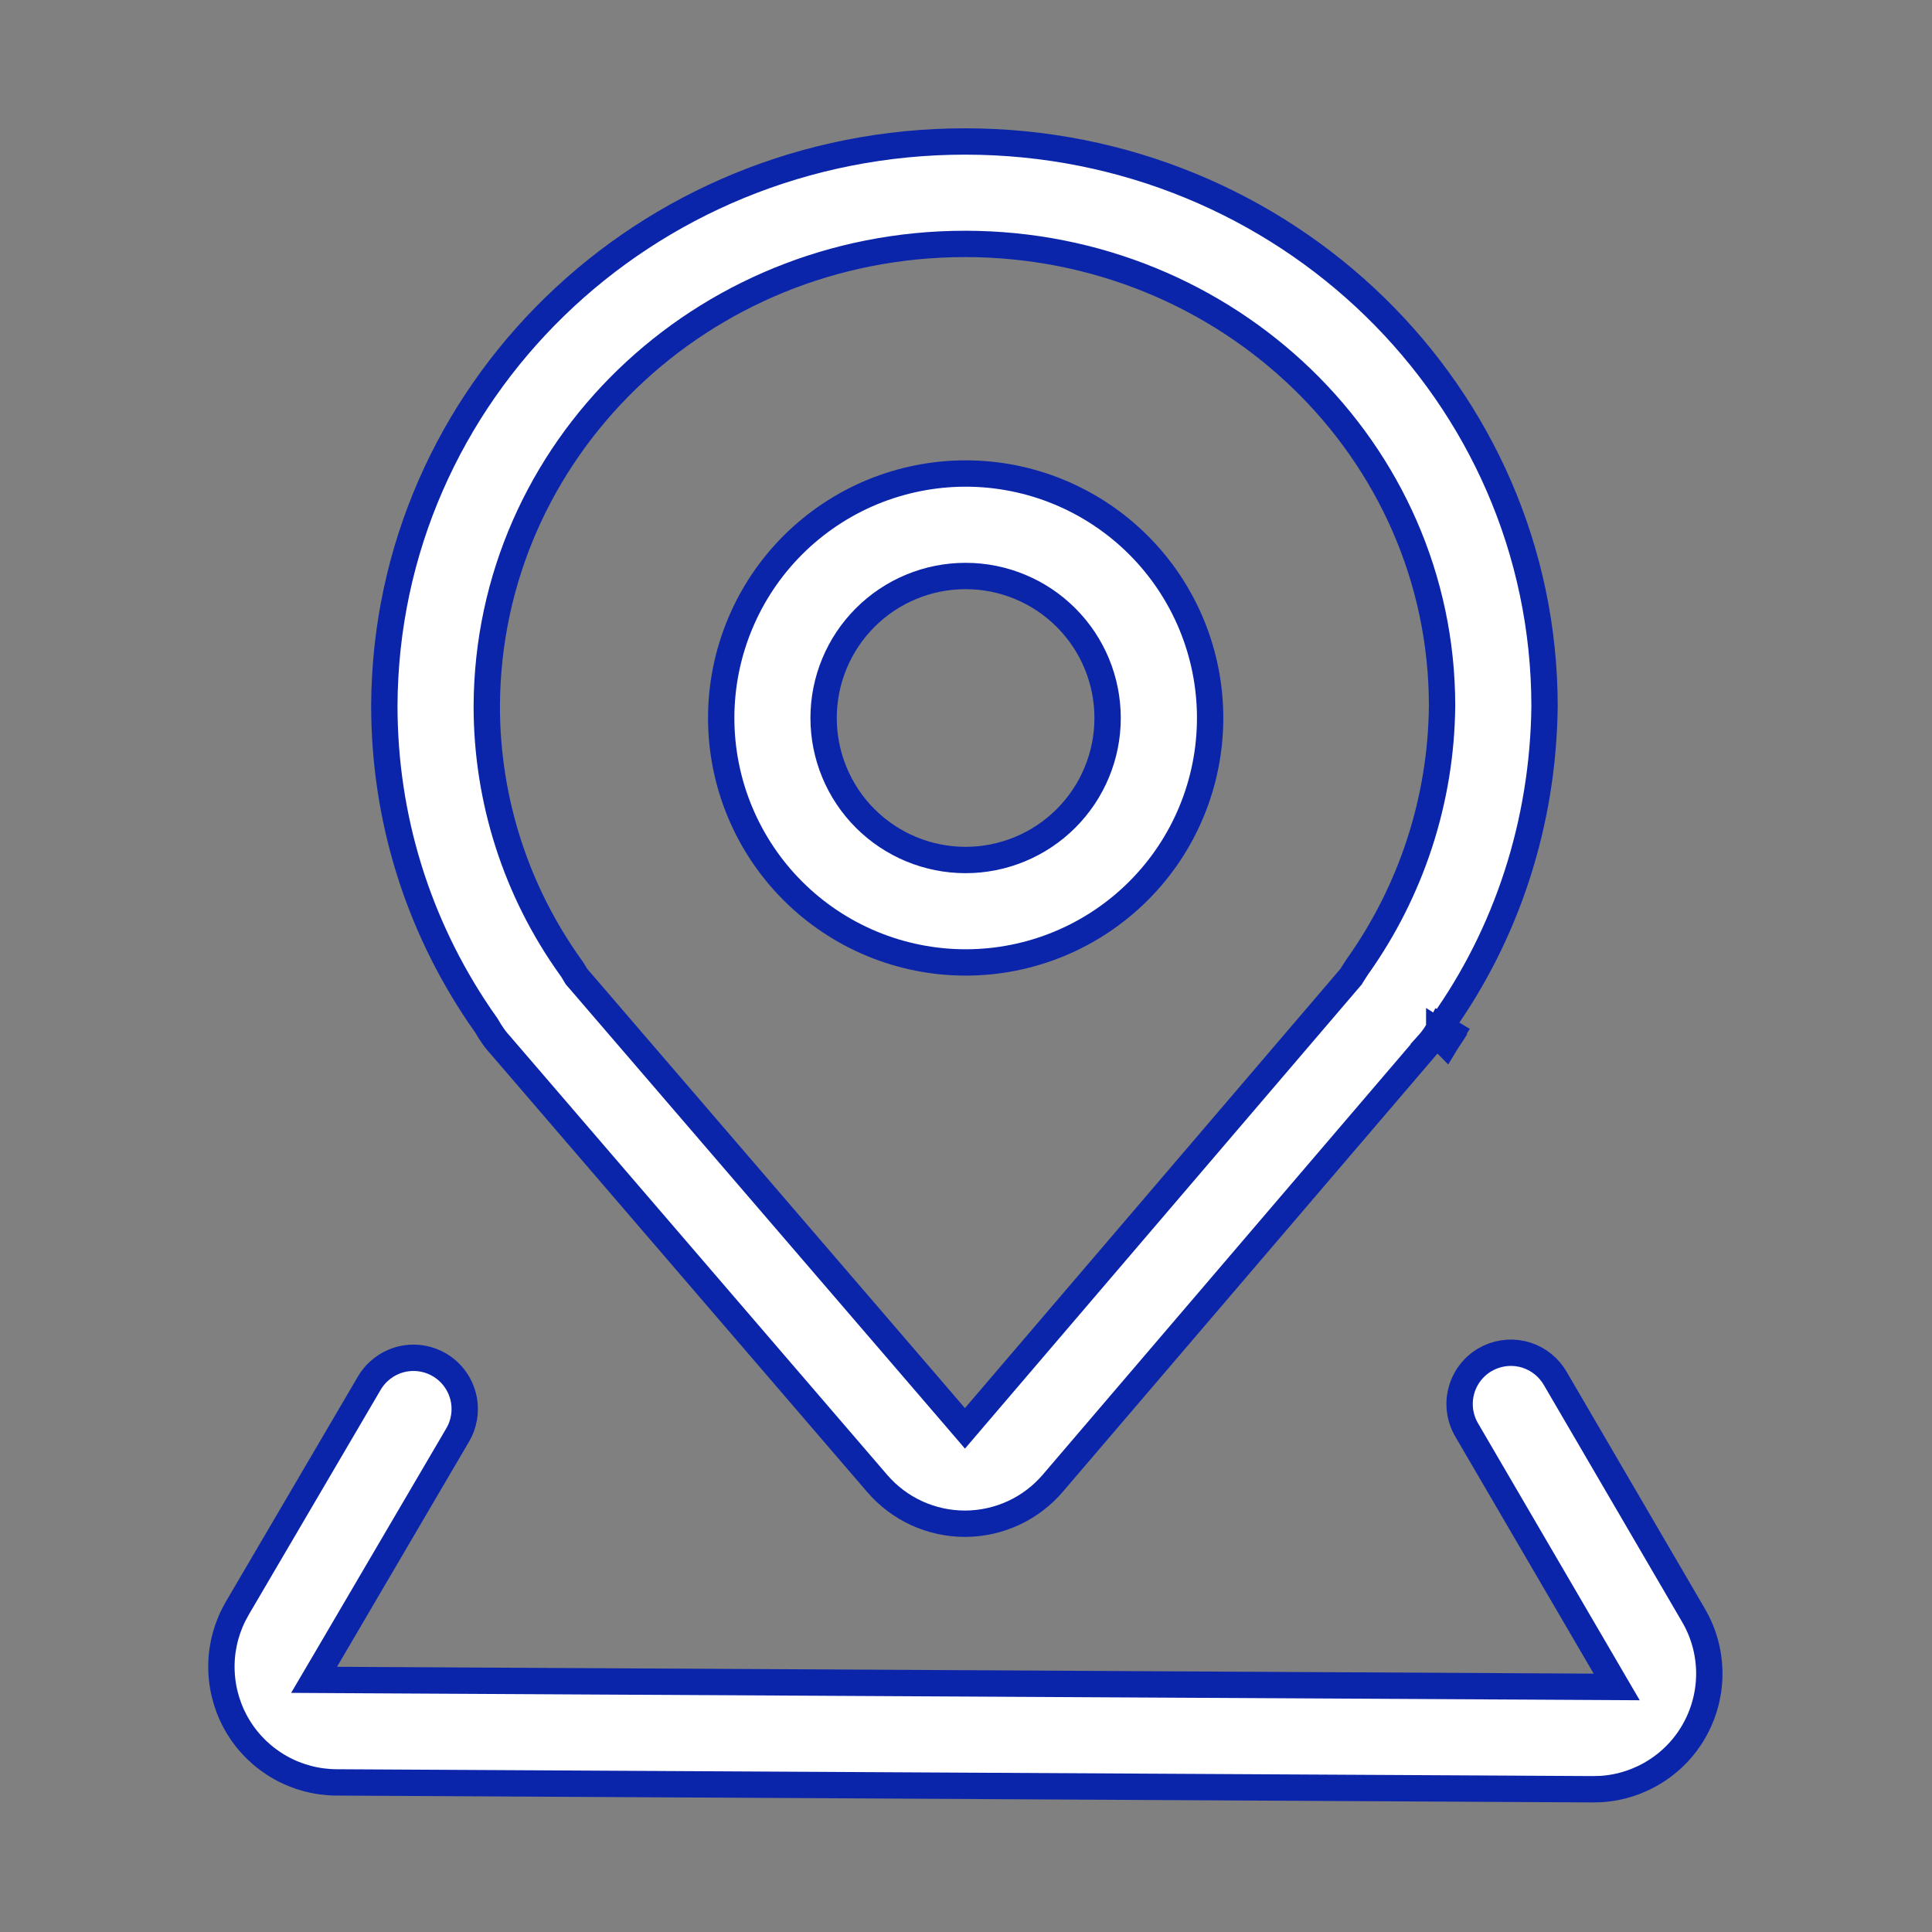 <svg width="44" height="44" viewBox="0 0 44 44" fill="none" xmlns="http://www.w3.org/2000/svg">
<rect x="0" y="0" width="44" height="44" fill="#808080" stroke="none"/>
<path d="M32.998 23.645C33.017 23.616 33.048 23.565 33.065 23.536L32.809 23.382L32.809 23.382C32.808 23.384 32.804 23.391 32.8 23.401C32.799 23.404 32.792 23.419 32.787 23.44C32.784 23.451 32.78 23.478 32.778 23.501L32.998 23.645ZM32.998 23.645L32.778 23.504C32.778 23.509 32.777 23.514 32.777 23.518C32.781 23.556 32.82 23.639 32.876 23.708L32.932 23.746L32.879 23.711C32.893 23.728 32.908 23.745 32.923 23.76C32.926 23.755 32.929 23.751 32.932 23.746L32.998 23.645ZM32.683 23.58C32.638 23.646 32.59 23.708 32.538 23.767L32.537 23.767L32.481 23.829L32.482 23.831L23.977 33.779L23.977 33.779C23.73 34.068 23.424 34.3 23.079 34.459C22.735 34.618 22.359 34.701 21.98 34.702C21.6 34.702 21.224 34.621 20.879 34.463C20.534 34.305 20.227 34.074 19.979 33.786C19.979 33.786 19.979 33.786 19.979 33.786L11.378 23.782L11.378 23.782L11.371 23.774L11.341 23.741C11.296 23.689 11.256 23.636 11.218 23.58L11.155 23.485L11.076 23.353L11.07 23.344L11.064 23.336L10.924 23.136C9.513 21.056 8.753 18.624 8.753 16.068C8.785 8.952 14.681 3.222 21.979 3.222C29.263 3.222 35.175 8.967 35.176 16.09C35.145 18.75 34.314 21.27 32.836 23.338C32.834 23.341 32.832 23.343 32.831 23.345C32.83 23.346 32.83 23.346 32.829 23.347L32.824 23.355L32.822 23.358L32.818 23.364L32.812 23.375L32.791 23.409C32.775 23.436 32.758 23.465 32.746 23.483C32.746 23.483 32.746 23.483 32.746 23.484L32.683 23.58ZM32.842 16.077V16.074C32.842 10.261 27.978 5.555 21.979 5.555C15.964 5.555 11.113 10.249 11.086 16.073L11.086 16.074C11.083 18.213 11.753 20.3 13.002 22.038L13.038 22.09L13.116 22.22L13.129 22.241L13.146 22.26L21.748 32.264L21.976 32.53L22.203 32.264L30.754 22.261L30.768 22.245L30.779 22.226L30.902 22.033C32.144 20.294 32.822 18.215 32.842 16.077Z" fill="white" stroke="#0B25AA" stroke-width="0.6"/>
<path d="M33.82 30.967L33.82 30.967C34.074 30.819 34.374 30.772 34.661 30.835C34.945 30.898 35.196 31.066 35.364 31.305L35.419 31.391L38.569 36.789C38.796 37.177 38.919 37.617 38.928 38.066C38.936 38.516 38.829 38.96 38.617 39.357C38.406 39.754 38.096 40.089 37.717 40.332C37.34 40.574 36.908 40.716 36.461 40.744L36.275 40.749L7.661 40.593C7.213 40.59 6.773 40.474 6.383 40.254C5.993 40.034 5.665 39.719 5.431 39.337C5.197 38.955 5.064 38.52 5.045 38.073C5.025 37.627 5.12 37.183 5.319 36.784L5.406 36.623L8.409 31.503L8.409 31.503C8.561 31.242 8.809 31.05 9.099 30.967C9.39 30.885 9.701 30.919 9.967 31.061C10.234 31.203 10.434 31.444 10.527 31.731C10.62 32.017 10.598 32.327 10.468 32.597L10.419 32.688L7.417 37.808L7.153 38.257L7.674 38.26L36.293 38.416L36.819 38.419L36.554 37.965L33.4 32.562C33.4 32.562 33.4 32.562 33.4 32.562C33.245 32.295 33.201 31.977 33.28 31.678C33.359 31.378 33.553 31.123 33.82 30.967Z" fill="white" stroke="#0B25AA" stroke-width="0.6"/>
<path d="M19.861 11.208C20.537 10.929 21.261 10.784 21.992 10.784C23.468 10.784 24.884 11.371 25.929 12.415C26.973 13.459 27.56 14.874 27.56 16.351C27.56 17.828 26.974 19.244 25.93 20.288C24.886 21.332 23.47 21.919 21.993 21.919C21.262 21.919 20.538 21.775 19.863 21.496C19.187 21.216 18.573 20.806 18.056 20.289C17.539 19.772 17.129 19.158 16.849 18.483C16.569 17.808 16.425 17.084 16.425 16.352C16.425 15.621 16.569 14.897 16.849 14.222C17.128 13.546 17.538 12.933 18.055 12.415C18.572 11.899 19.186 11.488 19.861 11.208ZM24.278 14.066C23.672 13.459 22.849 13.118 21.992 13.118C21.134 13.117 20.311 13.458 19.705 14.064C19.098 14.671 18.757 15.493 18.757 16.351C18.757 17.209 19.097 18.031 19.703 18.638C20.31 19.245 21.132 19.586 21.99 19.586C22.848 19.586 23.671 19.245 24.277 18.639C24.884 18.033 25.225 17.21 25.225 16.353C25.225 15.495 24.885 14.672 24.278 14.066Z" fill="white" stroke="#0B25AA" stroke-width="0.6"/>
</svg>
